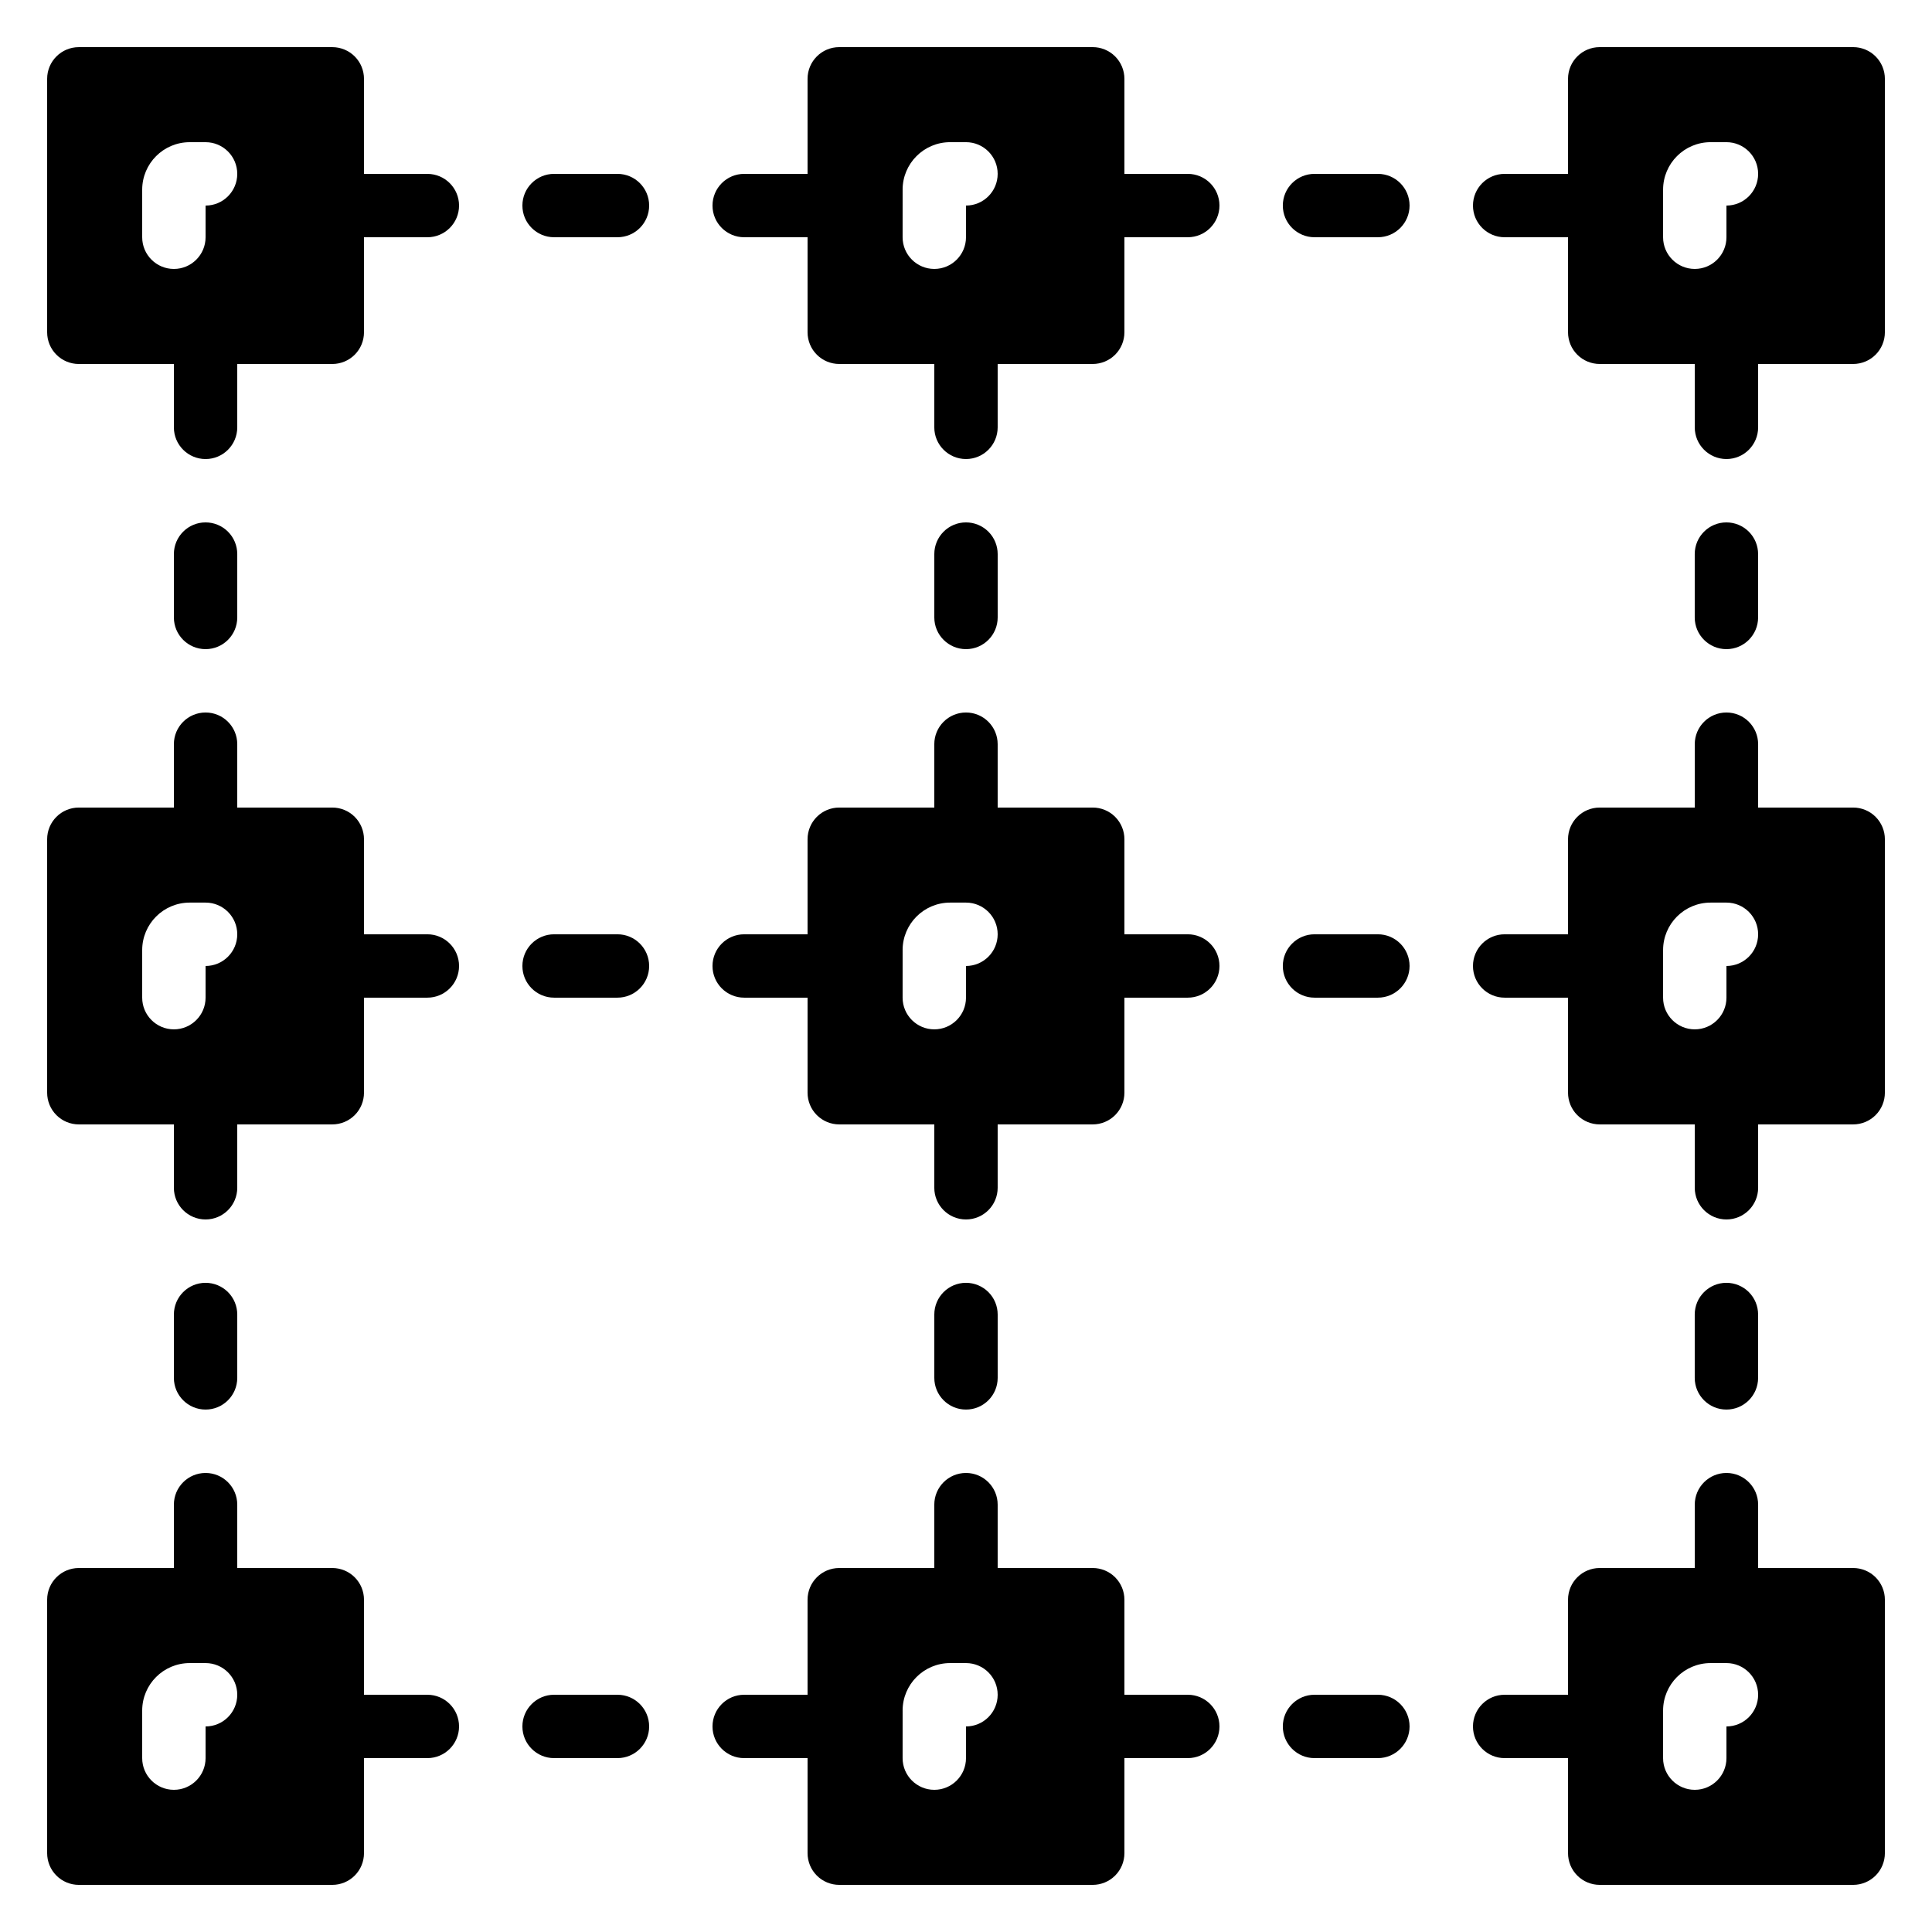 <?xml version="1.0" encoding="UTF-8"?>
<!-- Uploaded to: ICON Repo, www.svgrepo.com, Generator: ICON Repo Mixer Tools -->
<svg fill="#000000" width="800px" height="800px" version="1.1" viewBox="144 144 512 512" xmlns="http://www.w3.org/2000/svg">
 <g>
  <path d="m542.75 408.39h16.793v25.191c0 2.227 0.883 4.363 2.457 5.938 1.578 1.574 3.711 2.461 5.938 2.461h25.191v16.793c0 4.637 3.762 8.395 8.398 8.395 4.637 0 8.395-3.758 8.395-8.395v-16.793h25.191c2.227 0 4.363-0.887 5.938-2.461 1.574-1.574 2.461-3.711 2.461-5.938v-67.176c0-2.227-0.887-4.363-2.461-5.938-1.574-1.574-3.711-2.457-5.938-2.457h-25.191v-16.793c0-4.641-3.758-8.398-8.395-8.398-4.637 0-8.398 3.758-8.398 8.398v16.793h-25.191c-4.637 0-8.395 3.758-8.395 8.395v25.191h-16.793c-4.641 0-8.398 3.758-8.398 8.398 0 4.637 3.758 8.395 8.398 8.395zm41.984-12.594c0-6.957 5.637-12.598 12.594-12.598h4.199c4.637 0 8.395 3.762 8.395 8.398 0 4.637-3.758 8.398-8.395 8.398v8.398-0.004c0 4.637-3.762 8.398-8.398 8.398s-8.395-3.762-8.395-8.398z"/>
  <path d="m542.75 609.92h16.793v25.191c0 2.227 0.883 4.363 2.457 5.938 1.578 1.574 3.711 2.461 5.938 2.461h67.176c2.227 0 4.363-0.887 5.938-2.461s2.461-3.711 2.461-5.938v-67.176c0-2.227-0.887-4.359-2.461-5.938-1.574-1.574-3.711-2.457-5.938-2.457h-25.191v-16.793c0-4.641-3.758-8.398-8.395-8.398-4.637 0-8.398 3.758-8.398 8.398v16.793h-25.191c-4.637 0-8.395 3.758-8.395 8.395v25.191h-16.793c-4.641 0-8.398 3.762-8.398 8.398 0 4.637 3.758 8.395 8.398 8.395zm41.984-12.594c0-6.957 5.637-12.594 12.594-12.594h4.199c4.637 0 8.395 3.758 8.395 8.395s-3.758 8.398-8.395 8.398v8.398-0.004c0 4.637-3.762 8.398-8.398 8.398s-8.395-3.762-8.395-8.398z"/>
  <path d="m341.22 206.87h16.793v25.191c0 2.227 0.883 4.363 2.457 5.938 1.574 1.574 3.711 2.457 5.938 2.457h25.191v16.797c0 4.637 3.758 8.395 8.398 8.395 4.637 0 8.395-3.758 8.395-8.395v-16.797h25.191c2.227 0 4.363-0.883 5.938-2.457 1.574-1.574 2.461-3.711 2.461-5.938v-25.191h16.793c4.637 0 8.395-3.758 8.395-8.395 0-4.641-3.758-8.398-8.395-8.398h-16.793v-25.191c0-2.227-0.887-4.363-2.461-5.938-1.574-1.574-3.711-2.457-5.938-2.457h-67.176c-4.637 0-8.395 3.758-8.395 8.395v25.191h-16.793c-4.641 0-8.398 3.758-8.398 8.398 0 4.637 3.758 8.395 8.398 8.395zm41.984-12.594h-0.004c0-6.957 5.641-12.598 12.598-12.598h4.199c4.637 0 8.395 3.762 8.395 8.398s-3.758 8.398-8.395 8.398v8.395c0 4.637-3.762 8.398-8.398 8.398-4.637 0-8.398-3.762-8.398-8.398z"/>
  <path d="m542.75 206.87h16.793v25.191c0 2.227 0.883 4.363 2.457 5.938 1.578 1.574 3.711 2.457 5.938 2.457h25.191v16.797c0 4.637 3.762 8.395 8.398 8.395 4.637 0 8.395-3.758 8.395-8.395v-16.797h25.191c2.227 0 4.363-0.883 5.938-2.457s2.461-3.711 2.461-5.938v-67.176c0-2.227-0.887-4.363-2.461-5.938s-3.711-2.457-5.938-2.457h-67.176c-4.637 0-8.395 3.758-8.395 8.395v25.191h-16.793c-4.641 0-8.398 3.758-8.398 8.398 0 4.637 3.758 8.395 8.398 8.395zm41.984-12.594c0-6.957 5.637-12.598 12.594-12.598h4.199c4.637 0 8.395 3.762 8.395 8.398s-3.758 8.398-8.395 8.398v8.395c0 4.637-3.762 8.398-8.398 8.398s-8.395-3.762-8.395-8.398z"/>
  <path d="m492.36 206.87h16.793c4.637 0 8.398-3.758 8.398-8.395 0-4.641-3.762-8.398-8.398-8.398h-16.793c-4.637 0-8.398 3.758-8.398 8.398 0 4.637 3.762 8.395 8.398 8.395z"/>
  <path d="m164.89 240.46h25.191v16.797c0 4.637 3.758 8.395 8.398 8.395 4.637 0 8.395-3.758 8.395-8.395v-16.797h25.191c2.227 0 4.363-0.883 5.938-2.457s2.457-3.711 2.457-5.938v-25.191h16.797c4.637 0 8.395-3.758 8.395-8.395 0-4.641-3.758-8.398-8.395-8.398h-16.797v-25.191c0-2.227-0.883-4.363-2.457-5.938s-3.711-2.457-5.938-2.457h-67.176c-4.637 0-8.395 3.758-8.395 8.395v67.176c0 2.227 0.883 4.363 2.457 5.938s3.711 2.457 5.938 2.457zm16.793-46.18c0-6.957 5.641-12.598 12.598-12.598h4.199c4.637 0 8.395 3.762 8.395 8.398s-3.758 8.398-8.395 8.398v8.395c0 4.637-3.762 8.398-8.398 8.398s-8.398-3.762-8.398-8.398z"/>
  <path d="m290.84 206.87h16.793c4.637 0 8.398-3.758 8.398-8.395 0-4.641-3.762-8.398-8.398-8.398h-16.793c-4.637 0-8.398 3.758-8.398 8.398 0 4.637 3.762 8.395 8.398 8.395z"/>
  <path d="m341.22 408.39h16.793v25.191c0 2.227 0.883 4.363 2.457 5.938 1.574 1.574 3.711 2.461 5.938 2.461h25.191v16.793c0 4.637 3.758 8.395 8.398 8.395 4.637 0 8.395-3.758 8.395-8.395v-16.793h25.191c2.227 0 4.363-0.887 5.938-2.461 1.574-1.574 2.461-3.711 2.461-5.938v-25.191h16.793c4.637 0 8.395-3.758 8.395-8.395 0-4.641-3.758-8.398-8.395-8.398h-16.793v-25.191c0-2.227-0.887-4.363-2.461-5.938-1.574-1.574-3.711-2.457-5.938-2.457h-25.191v-16.793c0-4.641-3.758-8.398-8.395-8.398-4.641 0-8.398 3.758-8.398 8.398v16.793h-25.191c-4.637 0-8.395 3.758-8.395 8.395v25.191h-16.793c-4.641 0-8.398 3.758-8.398 8.398 0 4.637 3.758 8.395 8.398 8.395zm41.984-12.594h-0.004c0-6.957 5.641-12.598 12.598-12.598h4.199c4.637 0 8.395 3.762 8.395 8.398 0 4.637-3.758 8.398-8.395 8.398v8.398-0.004c0 4.637-3.762 8.398-8.398 8.398-4.637 0-8.398-3.762-8.398-8.398z"/>
  <path d="m492.36 408.39h16.793c4.637 0 8.398-3.758 8.398-8.395 0-4.641-3.762-8.398-8.398-8.398h-16.793c-4.637 0-8.398 3.758-8.398 8.398 0 4.637 3.762 8.395 8.398 8.395z"/>
  <path d="m164.89 441.98h25.191v16.793c0 4.637 3.758 8.395 8.398 8.395 4.637 0 8.395-3.758 8.395-8.395v-16.793h25.191c2.227 0 4.363-0.887 5.938-2.461 1.574-1.574 2.457-3.711 2.457-5.938v-25.191h16.797c4.637 0 8.395-3.758 8.395-8.395 0-4.641-3.758-8.398-8.395-8.398h-16.797v-25.191c0-2.227-0.883-4.363-2.457-5.938-1.574-1.574-3.711-2.457-5.938-2.457h-25.191v-16.793c0-4.641-3.758-8.398-8.395-8.398-4.641 0-8.398 3.758-8.398 8.398v16.793h-25.191c-4.637 0-8.395 3.758-8.395 8.395v67.176c0 2.227 0.883 4.363 2.457 5.938 1.574 1.574 3.711 2.461 5.938 2.461zm16.793-46.184c0-6.957 5.641-12.598 12.598-12.598h4.199c4.637 0 8.395 3.762 8.395 8.398 0 4.637-3.758 8.398-8.395 8.398v8.398-0.004c0 4.637-3.762 8.398-8.398 8.398s-8.398-3.762-8.398-8.398z"/>
  <path d="m290.84 408.39h16.793c4.637 0 8.398-3.758 8.398-8.395 0-4.641-3.762-8.398-8.398-8.398h-16.793c-4.637 0-8.398 3.758-8.398 8.398 0 4.637 3.762 8.395 8.398 8.395z"/>
  <path d="m341.22 609.92h16.793v25.191c0 2.227 0.883 4.363 2.457 5.938 1.574 1.574 3.711 2.461 5.938 2.461h67.176c2.227 0 4.363-0.887 5.938-2.461 1.574-1.574 2.461-3.711 2.461-5.938v-25.191h16.793c4.637 0 8.395-3.758 8.395-8.395 0-4.637-3.758-8.398-8.395-8.398h-16.793v-25.191c0-2.227-0.887-4.359-2.461-5.938-1.574-1.574-3.711-2.457-5.938-2.457h-25.191v-16.793c0-4.641-3.758-8.398-8.395-8.398-4.641 0-8.398 3.758-8.398 8.398v16.793h-25.191c-4.637 0-8.395 3.758-8.395 8.395v25.191h-16.793c-4.641 0-8.398 3.762-8.398 8.398 0 4.637 3.758 8.395 8.398 8.395zm41.984-12.594h-0.004c0-6.957 5.641-12.594 12.598-12.594h4.199c4.637 0 8.395 3.758 8.395 8.395s-3.758 8.398-8.395 8.398v8.398-0.004c0 4.637-3.762 8.398-8.398 8.398-4.637 0-8.398-3.762-8.398-8.398z"/>
  <path d="m492.36 609.92h16.793c4.637 0 8.398-3.758 8.398-8.395 0-4.637-3.762-8.398-8.398-8.398h-16.793c-4.637 0-8.398 3.762-8.398 8.398 0 4.637 3.762 8.395 8.398 8.395z"/>
  <path d="m164.89 643.51h67.176c2.227 0 4.363-0.887 5.938-2.461s2.457-3.711 2.457-5.938v-25.191h16.797c4.637 0 8.395-3.758 8.395-8.395 0-4.637-3.758-8.398-8.395-8.398h-16.797v-25.191c0-2.227-0.883-4.359-2.457-5.938-1.574-1.574-3.711-2.457-5.938-2.457h-25.191v-16.793c0-4.641-3.758-8.398-8.395-8.398-4.641 0-8.398 3.758-8.398 8.398v16.793h-25.191c-4.637 0-8.395 3.758-8.395 8.395v67.176c0 2.227 0.883 4.363 2.457 5.938s3.711 2.461 5.938 2.461zm16.793-46.184c0-6.957 5.641-12.594 12.598-12.594h4.199c4.637 0 8.395 3.758 8.395 8.395s-3.758 8.398-8.395 8.398v8.398-0.004c0 4.637-3.762 8.398-8.398 8.398s-8.398-3.762-8.398-8.398z"/>
  <path d="m290.84 609.92h16.793c4.637 0 8.398-3.758 8.398-8.395 0-4.637-3.762-8.398-8.398-8.398h-16.793c-4.637 0-8.398 3.762-8.398 8.398 0 4.637 3.762 8.395 8.398 8.395z"/>
  <path d="m198.48 282.44c-4.641 0-8.398 3.762-8.398 8.398v16.793c0 4.637 3.758 8.398 8.398 8.398 4.637 0 8.395-3.762 8.395-8.398v-16.793c0-2.227-0.883-4.363-2.457-5.938-1.578-1.574-3.711-2.461-5.938-2.461z"/>
  <path d="m400 282.44c-4.641 0-8.398 3.762-8.398 8.398v16.793c0 4.637 3.758 8.398 8.398 8.398 4.637 0 8.395-3.762 8.395-8.398v-16.793c0-2.227-0.883-4.363-2.457-5.938-1.578-1.574-3.711-2.461-5.938-2.461z"/>
  <path d="m601.52 282.44c-4.637 0-8.398 3.762-8.398 8.398v16.793c0 4.637 3.762 8.398 8.398 8.398 4.637 0 8.395-3.762 8.395-8.398v-16.793c0-2.227-0.883-4.363-2.457-5.938-1.574-1.574-3.711-2.461-5.938-2.461z"/>
  <path d="m198.48 483.96c-4.641 0-8.398 3.762-8.398 8.398v16.793c0 4.637 3.758 8.398 8.398 8.398 4.637 0 8.395-3.762 8.395-8.398v-16.793c0-2.227-0.883-4.363-2.457-5.938-1.578-1.574-3.711-2.461-5.938-2.461z"/>
  <path d="m400 483.96c-4.641 0-8.398 3.762-8.398 8.398v16.793c0 4.637 3.758 8.398 8.398 8.398 4.637 0 8.395-3.762 8.395-8.398v-16.793c0-2.227-0.883-4.363-2.457-5.938-1.578-1.574-3.711-2.461-5.938-2.461z"/>
  <path d="m601.52 483.96c-4.637 0-8.398 3.762-8.398 8.398v16.793c0 4.637 3.762 8.398 8.398 8.398 4.637 0 8.395-3.762 8.395-8.398v-16.793c0-2.227-0.883-4.363-2.457-5.938-1.574-1.574-3.711-2.461-5.938-2.461z"/>
 </g>
</svg>
